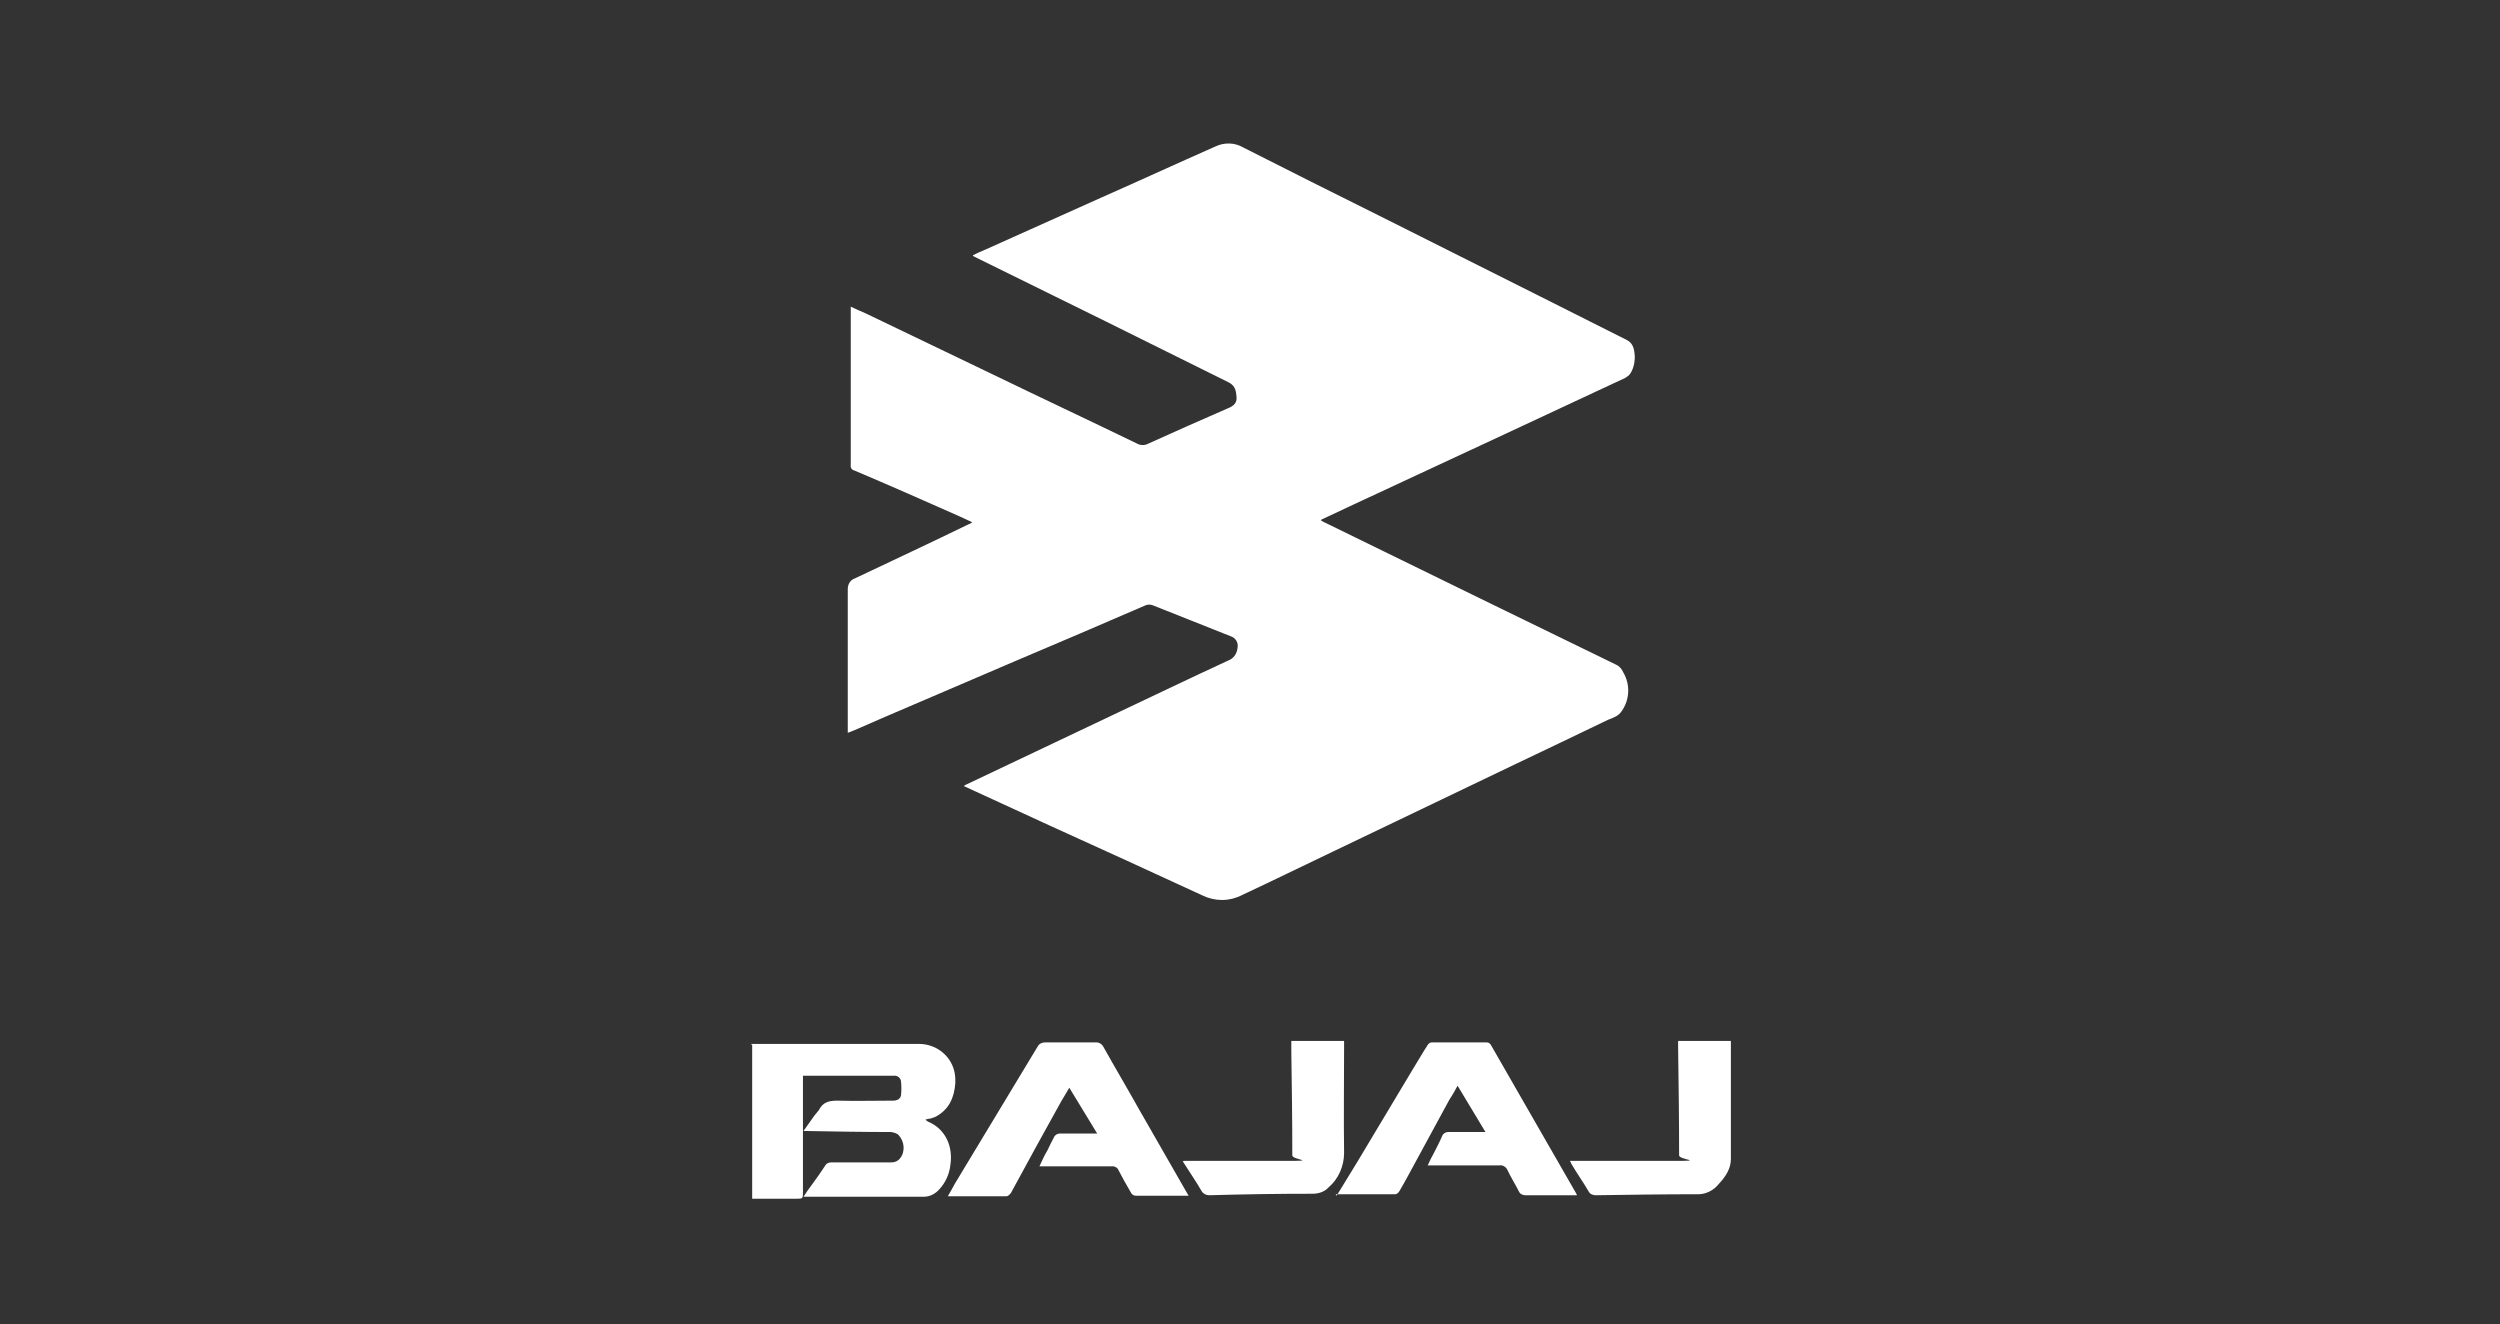 <?xml version="1.0" encoding="UTF-8"?>
<svg id="Layer_1" xmlns="http://www.w3.org/2000/svg" version="1.1" viewBox="0 0 502.2 266">
  <rect x="0" y="0" width="502.2" height="266" fill="#333333" stroke="none"/>
  <!-- Generator: Adobe Illustrator 29.5.1, SVG Export Plug-In . SVG Version: 2.1.0 Build 141)  -->
  <defs>
    <style>
      .st0 {
        fill: #fff;
      }
    </style>
  </defs>
  <path class="st0" d="M265.3,104.5c.4.2.6.4.9.5l31.3,15.3c9,4.4,18.1,8.8,27.1,13.2.7.3,1.2.9,1.5,1.6,1.4,2.4,1.3,5.4-.3,7.7-.7,1.1-1.8,1.4-2.8,1.8-6.2,3-12.5,6-18.8,9-12.1,5.8-24.2,11.6-36.3,17.4-6.1,2.9-12.2,5.9-18.4,8.8-2.5,1.3-5.4,1.3-7.9.1-10.2-4.7-20.4-9.4-30.6-14l-17.4-8c.2-.1.4-.3.5-.3l41.3-19.6c3.8-1.8,7.6-3.6,11.3-5.3,1.1-.4,1.8-1.4,1.9-2.6.2-1-.4-2-1.4-2.3-5.2-2.1-10.4-4.1-15.6-6.2-.5-.2-1-.2-1.5,0-8.8,3.8-17.6,7.6-26.4,11.3l-25.9,11.1c-2.1.9-4.1,1.8-6.2,2.7-.4.2-.8.3-1.3.5v-28.9c0-.9.5-1.8,1.4-2.1,7.6-3.6,15.3-7.2,22.9-10.9.2,0,.4-.2.7-.4-.9-.4-1.7-.8-2.6-1.2-7-3.1-14-6.2-21.1-9.2-.5-.1-.8-.6-.7-1.1v-31c0-.2,0-.5,0-.8,1,.5,2,.9,2.9,1.3l25.4,12.2c9.7,4.7,19.5,9.3,29.2,14,.7.4,1.6.4,2.3,0,5.3-2.4,10.7-4.8,16-7.1,1-.4,1.8-1,1.7-2.2s-.2-2.3-1.6-3c-8.3-4.1-16.5-8.2-24.8-12.3l-26.4-13-.2-.2c.8-.4,1.6-.8,2.4-1.1,7.8-3.5,15.6-7,23.4-10.5,7.7-3.4,15.3-6.9,23-10.3,1.7-.8,3.8-.8,5.5.2,9.1,4.6,18.2,9.2,27.3,13.7l32.5,16.3,17.3,8.7c1.4.7,1.5,2.1,1.6,3.3,0,1.3-.3,2.7-1.1,3.7-.2.2-.5.4-.8.6l-24.2,11.3-30.3,14.1-6.4,3c0,0-.1,0-.4.3Z"/>
  <path class="st0" d="M150.8,209.7h1.1c10.9,0,21.8,0,32.7,0,3.9,0,7.2,3,7.3,7,0,.3,0,.6,0,.9-.2,2.9-1.3,5.4-4.1,6.8-.3.1-.6.2-.9.3-.3,0-.6.1-1,.2.1.1.3.3.5.4,3.6,1.5,5.1,5.1,4.5,8.8-.2,1.8-1,3.5-2.2,4.8-.8.9-1.9,1.5-3.1,1.5h-23.8c-.1,0-.3,0-.4,0,.6-.9,1.2-1.8,1.9-2.7.9-1.2,1.7-2.4,2.5-3.6.2-.4.7-.6,1.2-.6h12.1c.7,0,1.3-.3,1.7-.8,1.1-1.4.9-3.4-.3-4.7-.4-.4-1-.5-1.5-.6-5.6,0-11.2-.1-16.8-.2h-.8l2.2-3.1c.3-.4.6-.7.9-1.1.8-1.6,2-1.9,3.7-1.9,3.7.1,7.5,0,11.2,0,.9,0,1.5-.4,1.6-1.1.1-.9.1-1.8,0-2.7,0-.7-.7-1.3-1.4-1.2h-18.3c0,.3,0,.5,0,.8v22.5c0,1.4,0,1.4-1.3,1.4h-8.9v-30.9Z"/>
  <path class="st0" d="M268.5,240.2l4.1-6.7,11.2-18.7c1-1.6,1.9-3.2,3-4.9.2-.3.5-.5.8-.5h11.1c.4,0,.7.3.9.7,2.1,3.6,4.1,7.2,6.2,10.8l10.4,18.1c.2.3.4.7.6,1.1-.3,0-.5,0-.7,0h-9.7c-.6,0-1.1-.3-1.3-.8-.7-1.4-1.6-2.8-2.3-4.3-.3-.6-.9-1-1.6-.9h-14.4c.4-.9.8-1.7,1.2-2.4.6-1.2,1.2-2.3,1.7-3.5.2-.5.7-.8,1.2-.8h7.5l-5.6-9.3c-.6,1.1-1.1,2-1.7,2.9l-8.2,15.1c-.6,1.1-1.2,2.2-1.8,3.2-.2.3-.5.6-.8.6-3.9,0-7.9,0-12,0Z"/>
  <path class="st0" d="M238.8,240.2h-10.6c-.4,0-.8-.2-1-.6-.9-1.5-1.7-3-2.5-4.5-.2-.6-.9-.9-1.5-.8h-14.4c.5-1.1,1-2.2,1.6-3.2.4-.9.9-1.8,1.3-2.6.2-.5.7-.8,1.2-.8h6.5c.2,0,.5,0,1,0l-5.6-9.2c-.6,1-1.1,1.9-1.6,2.7-3.4,6.1-6.8,12.3-10.1,18.4-.2.3-.6.7-.9.7-3.9,0-7.8,0-11.8,0,.5-.9,1-1.7,1.4-2.5l16.6-27.5c.3-.6.9-.9,1.5-.9,3.5,0,6.9,0,10.4,0,.5,0,1,.3,1.3.8,2.4,4.3,4.9,8.5,7.3,12.8l9.4,16.4c.2.3.3.5.5.9Z"/>
  <path class="st0" d="M315.4,233.2h1.1c6.6,0,13.1,0,19.7,0s1.1-.2,1.1-1.1c0-7.3-.1-14.6-.2-21.8v-1.2h10.6c0,.2,0,.5,0,.8v22.9c0,2-1.1,3.6-2.4,5-1.1,1.4-2.8,2.2-4.5,2.1-6.7,0-13.5.1-20.2.2-.6,0-1.2-.2-1.5-.8-1.1-1.9-2.4-3.7-3.5-5.6,0-.2-.2-.3-.2-.5Z"/>
  <path class="st0" d="M237.8,233.2h1.7c6.4,0,12.7,0,19,0s1.1-.2,1.1-1.1c0-7-.1-14-.2-21v-2h10.6v1.5c0,7-.1,14,0,21,0,2.6-1.1,5.2-3.1,6.9-.8.9-2,1.3-3.2,1.3-6.9,0-13.8.1-20.8.3-.6,0-1.2-.3-1.5-.8-1.1-1.9-2.4-3.8-3.8-6Z"/>
</svg>